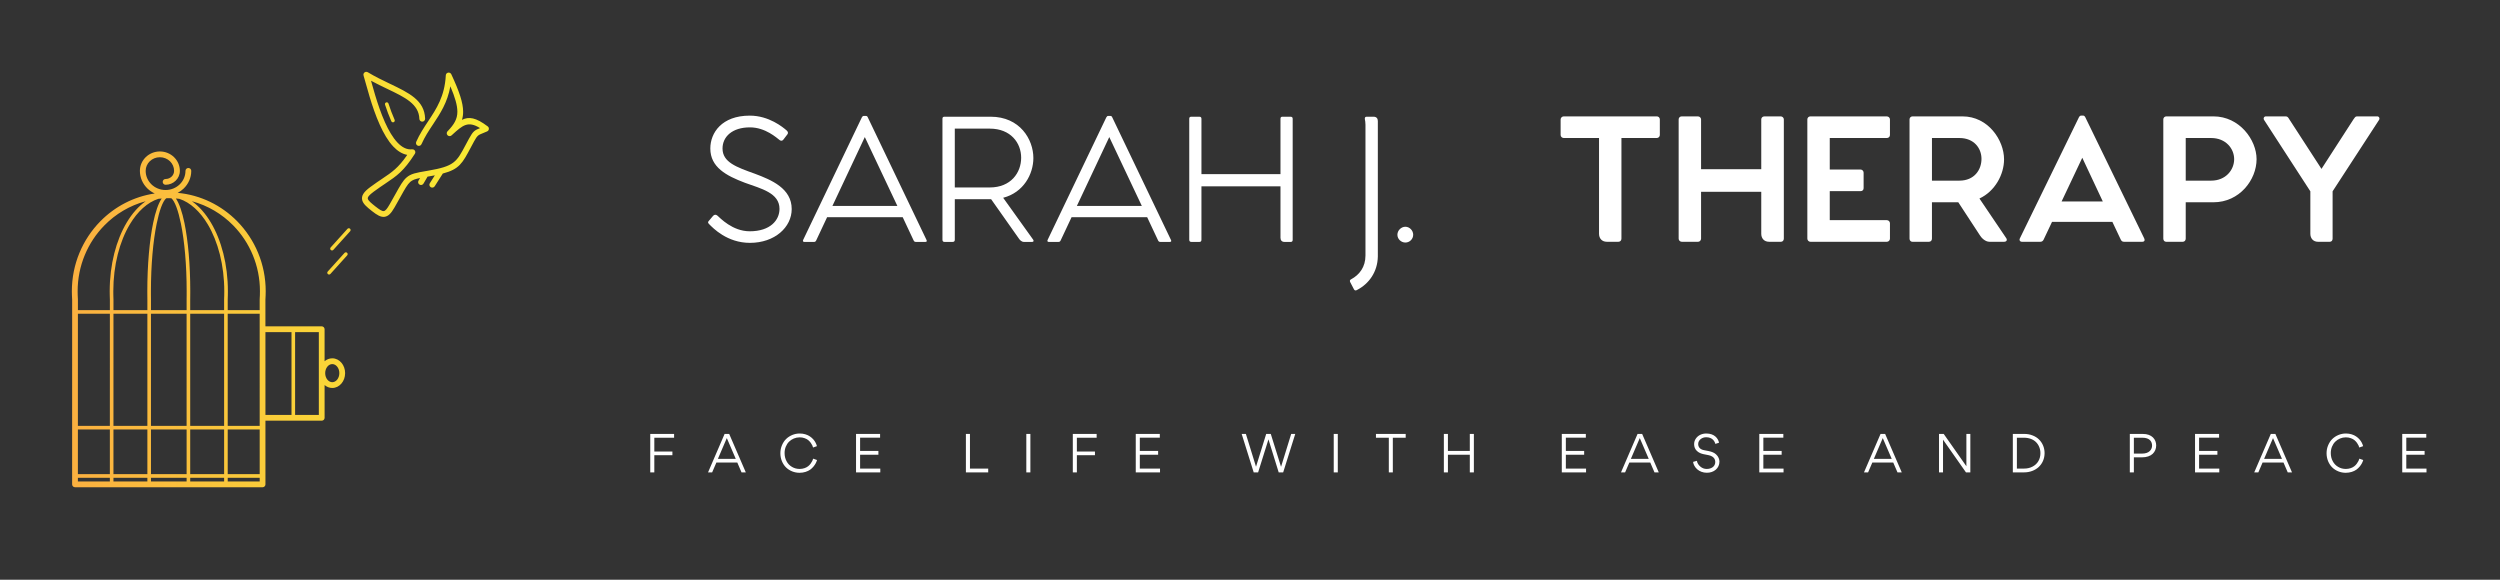 <?xml version="1.0" encoding="UTF-8"?> <svg xmlns="http://www.w3.org/2000/svg" xmlns:xlink="http://www.w3.org/1999/xlink" version="1.1" width="3184.03" height="738.355" viewBox="0 0 3184.03 738.355"><rect x="0" y="0" width="3184.03" height="738.355" fill="#333333" stroke="none"/><g transform="scale(9.202) translate(10, 10)"><defs id="SvgjsDefs1132"><linearGradient id="SvgjsLinearGradient1141"><stop id="SvgjsStop1142" stop-color="#fbb040" offset="0"></stop><stop id="SvgjsStop1143" stop-color="#f9ed32" offset="1"></stop></linearGradient><linearGradient id="SvgjsLinearGradient1144"><stop id="SvgjsStop1145" stop-color="#fbb040" offset="0"></stop><stop id="SvgjsStop1146" stop-color="#f9ed32" offset="1"></stop></linearGradient></defs><g id="SvgjsG1133" transform="matrix(0.001,0,0,0.001,-1.172,-1.333)" fill="#fff"><defs xmlns="http://www.w3.org/2000/svg"></defs><g xmlns="http://www.w3.org/2000/svg"><path class="fil0" d="M14534.15 18766.36c-118.83,0 -237.28,1.69 -355.33,5.02 -487.76,424.05 -949.09,1696.29 -1325.93,3534.03 -489.13,2385.33 -791.66,5687.05 -791.66,9339.73 0,274.38 0.42,449.97 1.18,553 1.37,185.11 3.42,379.79 6.02,590.21l-0.05 1464.2 4931.53 0 -0.05 -1464.2c2.6,-210.41 4.66,-405.13 6.03,-590.21 0.76,-103.03 1.18,-278.62 1.18,-553 0,-3652.68 -302.53,-6954.39 -791.66,-9339.72 -376.85,-1837.75 -838.21,-3110.01 -1325.95,-3534.05 -118.04,-3.33 -236.48,-5.01 -355.31,-5.01zm24323.96 7571.07c92.22,-102.47 250.07,-110.78 352.54,-18.56 102.47,92.22 110.78,250.07 18.56,352.54l-2325.19 2577.32c-92.22,102.47 -250.07,110.78 -352.54,18.56 -102.47,-92.22 -110.78,-250.07 -18.56,-352.54l2325.19 -2577.32zm406.2 -3333.7c92.22,-102.47 250.07,-110.78 352.54,-18.56 102.47,92.22 110.78,250.07 18.56,352.54l-2325.18 2577.31c-92.22,102.47 -250.07,110.78 -352.54,18.56 -102.47,-92.22 -110.78,-250.07 -18.56,-352.54l2325.18 -2577.31zm5200.72 -17185.23c-42.6,-131.05 29.1,-271.85 160.15,-314.45 131.05,-42.6 271.85,29.1 314.45,160.15 123.08,378.54 254.6,760.86 393.83,1132.86 140.94,376.56 292.94,752.2 456.49,1116.35 56.09,125.66 -0.32,273.01 -125.98,329.1 -125.66,56.09 -273.01,-0.32 -329.1,-125.98 -166.74,-371.25 -322.75,-757.01 -468.21,-1145.65 -147.18,-393.22 -280.56,-780.03 -401.63,-1152.38zm5882.54 9962.8l-562.39 959.51c-111.31,189.84 -355.47,253.5 -545.31,142.19 -189.84,-111.31 -253.5,-355.47 -142.19,-545.31l216.72 -369.75c-666.26,135.4 -1058.76,271.02 -1366.85,544.43 -389.02,345.22 -732.02,961.87 -1358.87,2088.87 -243.92,438.54 -526.61,946.76 -808.04,1437.32 -481.24,838.85 -882.62,1245.58 -1406.26,1303.88 -505.87,56.31 -1008.86,-238.43 -1724.68,-800.84 -742.28,-583.23 -1238.74,-1013.49 -1352.51,-1537.26 -123.65,-569.34 197.03,-1097 1124.19,-1783.11 640.28,-473.83 1184.64,-839.21 1670.7,-1165.46 1332.71,-894.54 2210.96,-1484.13 3446.42,-3288.05 -714.16,-128.27 -1356.67,-546.19 -1933.89,-1156.88 -725.32,-767.36 -1347.38,-1847.53 -1877.01,-3026.71 -285.09,-634.76 -541.99,-1293.16 -772.89,-1943.51 -234.3,-659.94 -440.64,-1304.52 -622.2,-1905.8l0.45 -0.14 -0.45 -1.43c-204.48,-677.22 -390.64,-1346.5 -546.93,-1908.43 -113.24,-407.15 -210.59,-757.12 -286.72,-1008.59 -43.14,-111.33 -36.16,-240.73 30.24,-350.9 113.9,-188.98 359.46,-249.84 548.44,-135.94 1037.23,626.77 2079.26,1124.75 3049.01,1588.16 2658.9,1270.63 4806.42,2296.91 4886.01,4839.87 6.9,220.05 -165.89,404.04 -385.94,410.94 -220.05,6.9 -404.04,-165.89 -410.94,-385.94 -64.42,-2058.49 -2016.26,-2991.25 -4432.89,-4146.11 -725.67,-346.78 -1490.72,-712.4 -2258,-1130.2l29.55 106.21c147.79,531.38 323.79,1164.14 543.36,1891.37l0.43 -0.13c182.57,604.6 386.06,1241.52 609.7,1871.44 227.04,639.48 476.28,1279.38 747.89,1884.13 495.79,1103.84 1070.98,2107.45 1730.15,2804.83 608.28,643.55 1285.89,1016.59 2032.61,935.48 219.19,-23.3 415.77,135.5 439.07,354.69 10.93,102.82 -18.21,200.67 -74.87,277.99 -1531.29,2397.51 -2499.46,3047.51 -4046.84,4086.15 -477.58,320.55 -1012.42,679.55 -1639.46,1143.58 -631.46,467.29 -865.82,753.2 -817.93,973.73 57.8,266.1 459.53,602.16 1065.01,1077.9 549.74,431.93 903.21,661.94 1143.42,635.2 222.47,-24.77 456.92,-308.97 800,-907 350.23,-610.48 594.32,-1049.31 804.92,-1427.94 669.17,-1203.09 1035.33,-1861.37 1527.63,-2298.25 618.37,-548.75 1311.05,-667.51 2840.52,-929.71l165.01 -28.31c3627.1,-623.06 3921.47,-1176.65 5193.05,-3567.98 114.31,-214.98 238.08,-447.74 469.55,-872.6 574.26,-1054.06 783.61,-1155.7 1527.24,-1453.54 -1674.9,-1047.05 -2419.27,-374.33 -3779.58,855.94 -349.08,315.69 479.49,-430.56 -166.17,151.72 -163.96,147.56 -416.51,134.27 -564.07,-29.69 -147.56,-163.96 -134.27,-416.51 29.69,-564.07l43.65 -39.36c841.14,-885.96 1298.59,-1624.13 1296.44,-2649.01 -1.81,-864.4 -312,-1956.85 -970.81,-3513.74 -401.93,2255.93 -1399.92,3760.52 -2397.99,5264.98 -575.88,868.09 -1151.8,1736.2 -1597.51,2745.38 -88.88,201.93 -324.64,293.57 -526.57,204.69 -201.93,-88.88 -293.57,-324.64 -204.69,-526.57 471.87,-1068.4 1067.53,-1966.27 1663.15,-2864.12 1139.72,-1717.98 2279.39,-3436.08 2432.45,-6330.53 2.52,-148.48 88.16,-289.64 232.04,-356 200.2,-92.33 437.36,-4.89 529.69,195.31 1117.3,2402.86 1634.56,3955.61 1637.12,5180.6 0.86,412.13 -54.01,783.02 -161.45,1131.08 949.52,-476.97 1923.41,-335.58 3570.42,912.16l-0.39 0.52c52.13,39.28 95.34,91.91 123.82,155.73 89.74,201.06 -0.5,436.82 -201.56,526.56 -263.07,117.92 -467.98,199.9 -640.59,268.94 -574.75,229.9 -725.34,290.15 -1174.33,1114.28 -109.67,201.31 -293.31,546.66 -463.29,866.34 -1154.63,2171.4 -1588.22,2986.79 -3864.52,3586.22l-1124.22 1766.16c-118.22,185.53 -364.47,240.1 -550,121.88 -185.53,-118.22 -240.1,-364.47 -121.88,-550l693.76 -1089.9c-248.89,48.84 -513.95,97.31 -798.07,146.12l-165.01 28.31 -46.76 8.02zm-48395.28 41176.77l4425.21 0 0.58 -6181.33 -4424.84 0 -0.95 6181.33zm4923.25 0l4694.08 0 0.2 -6181.33 -4693.7 0 -0.58 6181.33zm5192.12 0l4932.99 0 -0.21 -6181.33 -4932.58 0 -0.2 6181.33zm5431.03 0l4694.07 0 -0.58 -6181.33 -4693.7 0 0.21 6181.33zm5192.11 0l4425.21 0 -0.95 -6181.33 -4424.84 0 0.58 6181.33zm4425.29 500l-4425.24 0 0.05 512.73 4425.27 0 -0.08 -512.73zm-4923.28 0l-4694.11 0 0.02 512.73 4694.14 0 -0.05 -512.73zm-5192.15 0l-4933.01 0 -0.02 512.73 4933.05 0 -0.02 -512.73zm-5431.05 0l-4694.11 0 -0.05 512.73 4694.14 0 0.02 -512.73zm-5192.15 0l-4425.24 0 -0.08 512.73 4425.27 0 0.05 -512.73zm30782.81 -16534.07c505.01,0 957.73,239.94 1281.38,627.86 307.48,368.53 497.67,872.65 497.67,1424.99 0,552.34 -190.19,1056.47 -497.67,1424.98 -323.65,387.92 -776.37,627.86 -1281.38,627.86 -399.46,0 -766.18,-150.15 -1062.21,-404.89l1.02 4497.99c1.02,11.64 1.57,23.4 1.57,35.3 0,220.91 -179.09,400 -400,400l-7788.9 0 1.35 8777.44c1.02,11.63 1.57,23.38 1.57,35.27 0,220.91 -179.09,400 -400,400l-25961.03 0 0 -1.56c-220.05,0 -398.44,-178.39 -398.44,-398.44l3.92 -25556.14c-11.74,-199.54 -21.46,-395.83 -28.76,-601.48 -7.72,-217.07 -11.9,-405.64 -11.9,-568.04 0,-3774.66 1501.02,-7193.35 3927.83,-9669.21 1995.91,-2036.25 4617.72,-3433.77 7545.59,-3866.93 -376.92,-170.48 -718.02,-403.23 -1009.12,-684.58 -647.26,-625.56 -1047.62,-1489.62 -1047.62,-2443.86 0,-743.71 312.06,-1417.17 816.58,-1904.77 500.16,-483.4 1189.67,-782.4 1949.93,-782.4 760.26,0 1449.77,299 1949.93,782.4 504.51,487.59 816.57,1161.06 816.57,1904.77 0,533.19 -223.77,1016.06 -585.53,1365.69 -357.42,345.44 -849.72,559.09 -1392.15,559.09 -220.91,0 -400,-179.09 -400,-400 0,-220.91 179.09,-400 400,-400 328.89,0 625.46,-127.68 839.03,-334.09 209.23,-202.21 338.65,-481.76 338.65,-790.69 0,-519.44 -217.72,-989.6 -569.69,-1329.77 -356.32,-344.38 -850.1,-557.4 -1396.81,-557.4 -546.71,0 -1040.49,213.02 -1396.81,557.4 -351.98,340.18 -569.7,810.33 -569.7,1329.77 0,729.98 306.02,1390.72 800.74,1868.86 499.08,482.35 1190.06,780.7 1954.59,780.7 764.54,0 1455.53,-298.36 1954.6,-780.7 494.73,-478.14 800.74,-1138.89 800.74,-1868.86 0,-220.91 179.09,-400 400,-400 220.91,0 400,179.09 400,400 0,954.24 -400.35,1818.3 -1047.62,2443.86 -245.03,236.81 -525.5,439.15 -832.91,598.95 3213.91,298.3 6100.53,1752.78 8256.73,3952.56 2426.81,2475.86 3927.83,5894.55 3927.83,9669.21 0,162.31 -4.19,350.97 -11.9,568.04 -7.31,205.64 -17.02,401.99 -28.76,601.48l0.57 3683.11 7790.9 0 0 1.56c220.05,0 398.44,178.39 398.44,398.44l-1 4431.1c296.03,-254.73 662.73,-404.87 1062.18,-404.87zm668.88 1140.36c-175.45,-210.28 -412.28,-340.36 -668.88,-340.36 -256.6,0 -493.43,130.08 -668.88,340.36 -191.63,229.68 -310.17,552 -310.17,912.49 0,360.49 118.54,682.81 310.17,912.48 175.45,210.28 412.28,340.36 668.88,340.36 256.6,0 493.43,-130.08 668.88,-340.36 191.63,-229.67 310.17,-551.99 310.17,-912.48 0,-360.49 -118.54,-682.81 -310.17,-912.49zm-6310.42 6693.73l-1.31 -5730.17 1.31 -5730.15 -3608.86 0 1.76 11460.32 3607.1 0zm498.04 -11460.32l-1.31 5730.15 1.31 5730.17 3285.35 0 -1.3 -5730.17 1.3 -5730.15 -3285.35 0zm-30063.45 12978.97l4424.81 0 1.45 -15524.19 -4423.88 0 -2.38 15524.19zm4922.85 0l4693.67 0 0.49 -15524.19 -4692.71 0 -1.45 15524.19zm5191.71 0l4932.55 0 -0.51 -15524.19 -4931.55 0 -0.49 15524.19zm5430.59 0l4693.67 0 -1.46 -15524.19 -4692.72 0 0.51 15524.19zm5191.71 0l4424.81 0 -2.39 -15524.19 -4423.88 0 1.46 15524.19zm-20734.4 -16024.19l4423.84 0 0.14 -1452.5c-7.35,-204.81 -13.3,-400.37 -17.53,-596.05 -4.72,-217.95 -7.28,-403.77 -7.28,-558.86 0,-3711.79 901.32,-7077.09 2358.54,-9517.45 743.02,-1244.32 1631.58,-2250.2 2621.21,-2943.53 -2197.6,586.13 -4161.57,1761.57 -5719.65,3351.15 -2283.94,2330.1 -3696.59,5550.82 -3696.59,9109.83 0,203.84 3.09,379.78 8.78,539.92 6.09,171.54 15.96,365.22 28.76,582.78 0.93,15.87 0.9,31.57 0,47.07l-0.22 1437.64zm4921.88 0l4692.68 0 0.05 -1458.35c-2.55,-206.7 -4.6,-402.02 -6.02,-594.1 -2.03,-274.19 -3.14,-463.11 -3.14,-554.96 0,-3680.98 307.02,-7018.69 803.38,-9439.33 314.41,-1533.29 719.44,-2711.5 1187.6,-3401.03 -156.88,12.32 -312.95,27.57 -468.16,45.7 -1518.29,496.17 -2881.48,1755.68 -3942.82,3533.07 -1412.57,2365.59 -2286.28,5639.7 -2286.28,9261.59 0,211.13 1.87,389.83 5.32,549.1 3.92,181.5 9.91,375.95 17.53,588.25 0.21,5.85 0.19,11.65 0,17.41l-0.14 1452.65zm10620.29 0l4692.69 0 -0.14 -1452.65c-0.19,-5.76 -0.21,-11.56 0,-17.41 7.62,-212.33 13.6,-406.74 17.53,-588.25 3.44,-159.23 5.31,-337.86 5.31,-549.1 0,-3621.89 -873.7,-6896 -2286.27,-9261.59 -1061.34,-1777.39 -2424.53,-3036.9 -3942.82,-3533.07 -155.22,-18.14 -311.3,-33.38 -468.18,-45.71 468.16,689.53 873.2,1867.74 1187.62,3401.05 496.36,2420.64 803.38,5758.34 803.38,9439.32 0,91.85 -1.11,280.77 -3.14,554.96 -1.42,192.11 -3.48,387.39 -6.03,594.1l0.05 1458.35zm5190.73 0l4423.84 0 -0.22 -1461.27c0,-7.86 0.25,-15.65 0.7,-23.4l-0.7 -0.04c12.81,-217.61 22.66,-411.25 28.76,-582.78 5.68,-160.15 8.78,-336 8.78,-539.92 0,-3559.01 -1412.65,-6779.73 -3696.59,-9109.83 -1558.08,-1589.58 -3522.05,-2765.02 -5719.65,-3351.15 989.63,693.33 1878.19,1699.21 2621.21,2943.53 1457.22,2440.36 2358.53,5805.66 2358.53,9517.45 0,154.98 -2.56,340.86 -7.27,558.86 -4.24,195.68 -10.18,391.27 -17.53,596.05l0.14 1452.5z" style="fill: url(#SvgjsLinearGradient1141); fill-rule: nonzero;"></path></g></g><g id="SvgjsG1134" transform="matrix(0.365,0,0,0.365,79.262,48.079)" fill="#fff"><path d="M3.56 6.86 l0 5.24 l6.86 0 l0 1.4 l-6.86 0 l0 6.5 l-1.54 0 l0 -14.58 l9.04 0 l0 1.44 l-7.5 0 z M36.63 20 l-1.6 -3.72 l-7.94 0 l-1.6 3.72 l-1.56 0 l6.28 -14.58 l1.74 0 l6.3 14.58 l-1.62 0 z M34.45 14.88 l-3.4 -7.88 l-3.38 7.88 l6.78 0 z M58.64 20.16 c-2 0 -3.86 -0.78 -5.16 -2.06 c-0.64 -0.64 -1.16 -1.42 -1.54 -2.34 c-0.38 -0.94 -0.58 -1.94 -0.58 -3 c0 -1.08 0.2 -2.1 0.6 -3.04 s0.92 -1.74 1.58 -2.38 c1.34 -1.3 3.2 -2.08 5.16 -2.08 c1.54 0 2.94 0.46 3.88 1.12 c0.48 0.32 0.9 0.7 1.28 1.12 c0.74 0.86 1.14 1.72 1.36 2.56 l-1.46 0.52 c-0.12 -0.48 -0.32 -1 -0.86 -1.76 c-0.28 -0.38 -0.58 -0.72 -0.94 -1.02 s-0.82 -0.56 -1.4 -0.76 c-0.58 -0.22 -1.2 -0.32 -1.9 -0.32 c-1.52 0 -2.98 0.62 -4 1.64 c-1.04 1.04 -1.7 2.58 -1.7 4.3 c0 1.14 0.24 2.18 0.74 3.1 c0.48 0.92 1.16 1.64 2.06 2.16 c0.86 0.52 1.84 0.78 2.92 0.78 c1.34 0 2.5 -0.46 3.2 -1.02 c0.36 -0.28 0.68 -0.6 0.96 -1 c0.28 -0.38 0.48 -0.72 0.62 -1 c0.12 -0.28 0.24 -0.58 0.34 -0.88 l1.46 0.52 c-0.22 0.78 -0.6 1.58 -1.34 2.48 c-0.36 0.44 -0.8 0.84 -1.26 1.18 c-0.96 0.68 -2.42 1.18 -4.02 1.18 z M80.05 20 l0 -14.58 l9.12 0 l0 1.42 l-7.58 0 l0 5.04 l6.94 0 l0 1.42 l-6.94 0 l0 5.28 l7.66 0 l0 1.42 l-9.2 0 z M121.71 20 l0 -14.58 l1.54 0 l0 13.14 l6.92 0 l0 1.44 l-8.46 0 z M144.62 20 l0 -14.58 l1.54 0 l0 14.58 l-1.54 0 z M163.79 6.86 l0 5.24 l6.86 0 l0 1.4 l-6.86 0 l0 6.5 l-1.54 0 l0 -14.58 l9.04 0 l0 1.44 l-7.5 0 z M186.12 20 l0 -14.58 l9.12 0 l0 1.42 l-7.58 0 l0 5.04 l6.94 0 l0 1.42 l-6.94 0 l0 5.28 l7.66 0 l0 1.42 l-9.2 0 z M232.52 20 l-1.68 0 l-4.56 -14.58 l1.6 0 l3.82 12.38 l0.04 0 l3.84 -12.38 l1.74 0 l3.88 12.44 l0.02 0 l3.84 -12.44 l1.54 0 l-4.58 14.58 l-1.7 0 l-3.88 -12.52 z M261.19 20 l0 -14.58 l1.54 0 l0 14.58 l-1.54 0 z M283.6 6.86 l0 13.14 l-1.52 0 l0 -13.14 l-4.88 0 l0 -1.44 l11.28 0 l0 1.44 l-4.88 0 z M312.79 20 l0 -6.68 l-8.3 0 l0 6.68 l-1.54 0 l0 -14.58 l1.54 0 l0 6.46 l8.3 0 l0 -6.46 l1.54 0 l0 14.58 l-1.54 0 z M347.67 20 l0 -14.58 l9.12 0 l0 1.42 l-7.58 0 l0 5.04 l6.94 0 l0 1.42 l-6.94 0 l0 5.28 l7.66 0 l0 1.42 l-9.2 0 z M382.82 20 l-1.6 -3.72 l-7.94 0 l-1.6 3.72 l-1.56 0 l6.28 -14.58 l1.74 0 l6.3 14.58 l-1.62 0 z M380.64 14.88 l-3.4 -7.88 l-3.38 7.88 l6.78 0 z M402.61 20.14 c-1.38 0 -2.7 -0.52 -3.56 -1.28 c-0.9 -0.78 -1.48 -1.82 -1.6 -2.84 l1.44 -0.4 c0.16 0.86 0.6 1.58 1.32 2.18 c0.7 0.6 1.5 0.9 2.4 0.9 c0.84 0 1.62 -0.2 2.24 -0.64 c0.62 -0.42 1.02 -1.14 1.02 -2.02 c0 -1.02 -0.54 -1.68 -1.22 -2.08 c-0.48 -0.28 -0.9 -0.4 -1.38 -0.5 l-1.92 -0.38 c-0.4 -0.08 -0.82 -0.22 -1.28 -0.42 c-0.46 -0.22 -0.86 -0.48 -1.2 -0.82 c-0.68 -0.66 -1.02 -1.5 -1.02 -2.52 c0 -0.8 0.22 -1.52 0.66 -2.14 c0.44 -0.64 1 -1.1 1.7 -1.44 c0.7 -0.32 1.44 -0.48 2.26 -0.48 c3.14 0 4.52 1.94 4.82 3.5 l-1.4 0.44 c-0.24 -1.04 -1.18 -2.52 -3.44 -2.52 c-1.56 -0.04 -3.08 1.06 -3.06 2.58 c0 1.12 0.7 2.02 2.12 2.3 l1.84 0.36 c1.24 0.24 2.2 0.66 2.84 1.28 c0.44 0.4 0.76 0.86 0.96 1.34 c0.2 0.5 0.3 0.94 0.3 1.34 c0.02 2.56 -2.14 4.32 -4.84 4.26 z M422.56 20 l0 -14.58 l9.12 0 l0 1.42 l-7.58 0 l0 5.04 l6.94 0 l0 1.42 l-6.94 0 l0 5.28 l7.66 0 l0 1.42 l-9.2 0 z M474.96 20 l-1.6 -3.72 l-7.94 0 l-1.6 3.72 l-1.56 0 l6.28 -14.58 l1.74 0 l6.3 14.58 l-1.62 0 z M472.78 14.88 l-3.4 -7.88 l-3.38 7.88 l6.78 0 z M501.09 5.42 l1.5 0 l0 14.58 l-1.66 0 l-8.7 -12.4 l0 12.4 l-1.52 0 l0 -14.58 l1.78 0 l8.6 12.26 l0 -12.26 z M518.7 20 l0 -14.58 l4.34 0 c1.12 0 2.16 0.18 3.12 0.56 c0.96 0.36 1.78 0.88 2.44 1.52 c1.34 1.3 2.14 3.14 2.14 5.18 c0 1.06 -0.2 2.06 -0.6 2.98 s-0.96 1.68 -1.64 2.32 c-1.38 1.26 -3.34 2.02 -5.46 2.02 l-4.34 0 z M520.24 6.86 l0 11.7 l2.74 0 c1.22 0 2.3 -0.26 3.22 -0.76 c0.94 -0.5 1.68 -1.18 2.18 -2.06 c0.52 -0.88 0.78 -1.9 0.78 -3.02 c0 -1.66 -0.62 -3.14 -1.68 -4.2 c-1.04 -1.04 -2.66 -1.66 -4.5 -1.66 l-2.74 0 z M567.7 14.3 l-3.1 0 l0 5.7 l-1.54 0 l0 -14.58 l4.88 0 c3.56 -0.02 5.12 2.12 5.12 4.38 c0 1.26 -0.48 2.36 -1.34 3.18 c-0.88 0.82 -2.3 1.32 -4.02 1.32 z M567.82 6.86 l-3.22 0 l0 6.02 l3.14 0 c1.3 0 2.32 -0.38 2.9 -0.98 c0.58 -0.58 0.86 -1.3 0.86 -2.06 c0 -1.42 -0.82 -2.98 -3.68 -2.98 z M587.79 20 l0 -14.58 l9.12 0 l0 1.42 l-7.58 0 l0 5.04 l6.94 0 l0 1.42 l-6.94 0 l0 5.28 l7.66 0 l0 1.42 l-9.2 0 z M622.94 20 l-1.6 -3.72 l-7.94 0 l-1.6 3.72 l-1.56 0 l6.28 -14.58 l1.74 0 l6.3 14.58 l-1.62 0 z M620.76 14.88 l-3.4 -7.88 l-3.38 7.88 l6.78 0 z M644.95 20.16 c-2 0 -3.86 -0.78 -5.16 -2.06 c-0.64 -0.64 -1.16 -1.42 -1.54 -2.34 c-0.38 -0.94 -0.58 -1.94 -0.58 -3 c0 -1.08 0.2 -2.1 0.6 -3.04 s0.92 -1.74 1.58 -2.38 c1.34 -1.3 3.2 -2.08 5.16 -2.08 c1.54 0 2.94 0.46 3.88 1.12 c0.48 0.32 0.9 0.7 1.28 1.12 c0.74 0.86 1.14 1.72 1.36 2.56 l-1.46 0.52 c-0.12 -0.48 -0.32 -1 -0.86 -1.76 c-0.28 -0.38 -0.58 -0.72 -0.94 -1.02 s-0.82 -0.56 -1.4 -0.76 c-0.58 -0.22 -1.2 -0.32 -1.9 -0.32 c-1.52 0 -2.98 0.62 -4 1.64 c-1.04 1.04 -1.7 2.58 -1.7 4.3 c0 1.14 0.24 2.18 0.74 3.1 c0.48 0.92 1.16 1.64 2.06 2.16 c0.86 0.52 1.84 0.78 2.92 0.78 c1.34 0 2.5 -0.46 3.2 -1.02 c0.36 -0.28 0.68 -0.6 0.96 -1 c0.28 -0.38 0.48 -0.72 0.62 -1 c0.12 -0.28 0.24 -0.58 0.34 -0.88 l1.46 0.52 c-0.22 0.78 -0.6 1.58 -1.34 2.48 c-0.36 0.44 -0.8 0.84 -1.26 1.18 c-0.96 0.68 -2.42 1.18 -4.02 1.18 z M666.36 20 l0 -14.58 l9.12 0 l0 1.42 l-7.58 0 l0 5.04 l6.94 0 l0 1.42 l-6.94 0 l0 5.28 l7.66 0 l0 1.42 l-9.2 0 z"></path></g><g id="SvgjsG1135" transform="matrix(1.278,0,0,1.278,87.016,-2.077)" fill="#fff"><path d="M0.847 17.729 l0.474 -0.559 c0.152 -0.153 0.305 -0.136 0.441 -0.034 c0.322 0.271 1.644 1.712 3.525 1.712 c2.237 0 3.22 -1.22 3.22 -2.424 c0 -1.729 -1.966 -2.186 -3.746 -2.83 c-2.017 -0.763 -3.746 -1.678 -3.746 -3.712 c0 -1.695 1.237 -3.559 4.271 -3.559 c2.085 0 3.593 1.254 4 1.61 c0.136 0.119 0.186 0.271 0.085 0.407 l-0.441 0.576 c-0.102 0.136 -0.237 0.169 -0.39 0.068 c-0.339 -0.254 -1.559 -1.39 -3.237 -1.39 c-1.899 0 -2.966 1 -2.966 2.288 c0 1.492 1.509 2.017 3.492 2.729 c1.814 0.678 4 1.593 4 3.83 c0 1.966 -1.83 3.661 -4.525 3.661 c-2.475 0 -4 -1.61 -4.39 -2 c-0.119 -0.119 -0.22 -0.22 -0.068 -0.373 z M24.424 19.78 c0.068 0.136 0.034 0.22 -0.118 0.22 l-1.034 0 c-0.119 0 -0.186 -0.051 -0.237 -0.153 l-1.186 -2.525 l-8.186 0 l-1.186 2.525 c-0.051 0.102 -0.118 0.153 -0.22 0.153 l-1.068 0 c-0.119 0 -0.186 -0.085 -0.119 -0.22 l6.356 -13.271 c0.068 -0.119 0.119 -0.153 0.203 -0.153 l0.237 0 c0.085 0 0.153 0.034 0.203 0.153 z M14.237 16.102 l7.034 0 l-3.525 -7.458 z M35.983 19.763 c0.085 0.136 0.034 0.237 -0.119 0.237 l-0.881 0 c-0.271 0 -0.458 -0.22 -0.559 -0.373 l-3 -4.254 l-0.051 0 l-3.881 0 l0 4.39 c0 0.153 -0.068 0.237 -0.237 0.237 l-0.881 0 c-0.153 0 -0.22 -0.085 -0.22 -0.237 l0 -13.102 c0 -0.153 0.068 -0.22 0.22 -0.22 l5 0 c3.17 0 4.627 2.458 4.627 4.475 c0 1.729 -1.051 3.729 -3.271 4.305 z M27.491 7.729 l0 6.373 l3.78 0 c2.305 0 3.407 -1.61 3.407 -3.22 c0 -1.593 -1.119 -3.152 -3.407 -3.152 l-3.78 0 z M50.899 19.78 c0.068 0.136 0.034 0.22 -0.118 0.22 l-1.034 0 c-0.119 0 -0.186 -0.051 -0.237 -0.153 l-1.186 -2.525 l-8.186 0 l-1.186 2.525 c-0.051 0.102 -0.118 0.153 -0.22 0.153 l-1.068 0 c-0.119 0 -0.186 -0.085 -0.119 -0.22 l6.356 -13.271 c0.068 -0.119 0.119 -0.153 0.203 -0.153 l0.237 0 c0.085 0 0.153 0.034 0.203 0.153 z M40.712 16.102 l7.034 0 l-3.525 -7.458 z M63.847 6.441 c0.153 0 0.237 0.068 0.237 0.221 l0 13.119 c0 0.136 -0.068 0.22 -0.203 0.22 l-0.678 0 c-0.305 0 -0.441 -0.186 -0.441 -0.458 l0 -5.559 l-8.559 0 l0 5.78 c0 0.153 -0.068 0.237 -0.22 0.237 l-0.864 0 c-0.17 0 -0.237 -0.085 -0.237 -0.237 l0 -13.102 c0 -0.153 0.068 -0.22 0.22 -0.22 l0.881 0 c0.136 0 0.22 0.068 0.22 0.22 l0 6 l8.559 0 l0 -6 c0 -0.153 0.068 -0.22 0.203 -0.22 l0.881 0 z M72.847 6.441 c0.305 0 0.458 0.186 0.458 0.458 l0 14.695 c-0.034 1.661 -0.966 2.949 -2.254 3.61 c-0.136 0.085 -0.237 0.068 -0.322 -0.051 l-0.424 -0.814 c-0.051 -0.136 -0.034 -0.22 0.102 -0.288 c0.915 -0.492 1.559 -1.339 1.559 -2.576 l0 -14.169 c0 -0.254 -0.034 -0.424 -0.068 -0.61 c-0.017 -0.153 0.034 -0.254 0.186 -0.254 l0.763 0 z M76.288 20.068 c-0.458 0 -0.864 -0.373 -0.864 -0.847 c0 -0.458 0.407 -0.864 0.864 -0.864 s0.847 0.407 0.847 0.864 c0 0.475 -0.39 0.847 -0.847 0.847 z"></path></g><g id="SvgjsG1136" transform="matrix(1.28,0,0,1.28,198.883,-2.137)" fill="#fff"><path d="M15.966 6.441 c0.169 0 0.322 0.136 0.322 0.322 l0 1.695 c0 0.169 -0.153 0.322 -0.322 0.322 l-3.83 0 l0 10.881 c0 0.203 -0.136 0.339 -0.322 0.339 l-1.254 0 c-0.542 0 -0.847 -0.373 -0.847 -0.864 l0 -10.356 l-3.814 0 c-0.169 0 -0.339 -0.136 -0.339 -0.322 l0 -1.678 c0 -0.186 0.153 -0.339 0.339 -0.339 l10.068 0 z M29.356 6.441 c0.186 0 0.339 0.153 0.339 0.322 l0 12.898 c0 0.203 -0.136 0.339 -0.305 0.339 l-1.288 0 c-0.542 0 -0.848 -0.373 -0.848 -0.864 l0 -4.542 l-6.508 0 l0 5.068 c0 0.169 -0.136 0.339 -0.322 0.339 l-1.763 0 c-0.186 0 -0.339 -0.152 -0.339 -0.339 l0 -12.898 c0 -0.169 0.136 -0.322 0.322 -0.322 l1.763 0 c0.186 0 0.339 0.153 0.339 0.322 l0 5.39 l6.508 0 l0 -5.39 c0 -0.169 0.136 -0.322 0.339 -0.322 l1.763 0 z M40.831 8.78 l-6.17 -0 l0 3.407 l3.322 0 c0.186 0 0.339 0.153 0.339 0.339 l0 1.678 c0 0.203 -0.136 0.322 -0.339 0.322 l-3.322 0 l0 3.136 l6.17 0 c0.186 0 0.339 0.152 0.339 0.339 l0 1.661 c0 0.186 -0.152 0.339 -0.339 0.339 l-8.254 0 c-0.186 0 -0.339 -0.152 -0.339 -0.339 l0 -12.898 c0 -0.169 0.136 -0.322 0.322 -0.322 l8.271 0 c0.186 0 0.339 0.153 0.339 0.322 l0 1.695 c0 0.186 -0.152 0.322 -0.339 0.322 z M53.745 19.61 c0.136 0.203 0.034 0.39 -0.237 0.39 l-1.576 0 c-0.475 0 -0.881 -0.441 -1.034 -0.695 l-2.339 -3.576 l-2.848 0 l0 3.932 c0 0.203 -0.136 0.339 -0.322 0.339 l-1.797 0 c-0.169 0 -0.305 -0.135 -0.305 -0.339 l0 -12.898 c0 -0.169 0.136 -0.322 0.322 -0.322 l5.407 0 c2.78 0 4.492 2.576 4.492 4.644 c0 1.644 -0.983 3.458 -2.661 4.237 z M45.712 8.78 l0 4.61 l2.966 0 c1.61 0 2.39 -1.169 2.39 -2.356 c0 -1.136 -0.797 -2.254 -2.39 -2.254 l-2.966 0 z M68.661 19.627 c0.102 0.203 0.034 0.373 -0.203 0.373 l-1.983 0 c-0.169 0 -0.271 -0.085 -0.339 -0.22 l-0.915 -1.932 l-6.526 0 l-0.915 1.932 c-0.068 0.136 -0.186 0.22 -0.339 0.22 l-2 0 c-0.203 0 -0.322 -0.169 -0.22 -0.373 l6.39 -13.102 c0.068 -0.119 0.152 -0.17 0.237 -0.17 l0.203 0 c0.102 0 0.169 0.051 0.237 0.17 z M59.729 15.644 l4.458 0 l-2.22 -4.729 z M76.152 6.441 c2.814 0 4.661 2.542 4.661 4.627 c0 2.237 -1.847 4.661 -4.661 4.661 l-3 0 l0 3.932 c0 0.203 -0.136 0.339 -0.322 0.339 l-1.797 0 c-0.169 0 -0.305 -0.135 -0.305 -0.339 l0 -12.898 c0 -0.169 0.136 -0.322 0.322 -0.322 l5.102 0 z M75.898 13.39 c1.593 0 2.491 -1.17 2.491 -2.322 c0 -1.135 -0.898 -2.288 -2.491 -2.288 l-2.746 0 l0 4.61 l2.746 0 z M93.864 6.441 c0.187 0 0.305 0.203 0.187 0.39 l-5.017 7.712 l0 5.119 c0 0.203 -0.119 0.339 -0.305 0.339 l-1.271 0 c-0.525 0 -0.831 -0.373 -0.831 -0.864 l0 -4.593 l-5 -7.712 c-0.119 -0.186 0 -0.39 0.186 -0.39 l2.17 0 c0.186 0 0.271 0.153 0.373 0.322 l3.475 5.356 l3.458 -5.356 c0.119 -0.169 0.203 -0.322 0.373 -0.322 l2.203 0 z"></path></g></g></svg> 